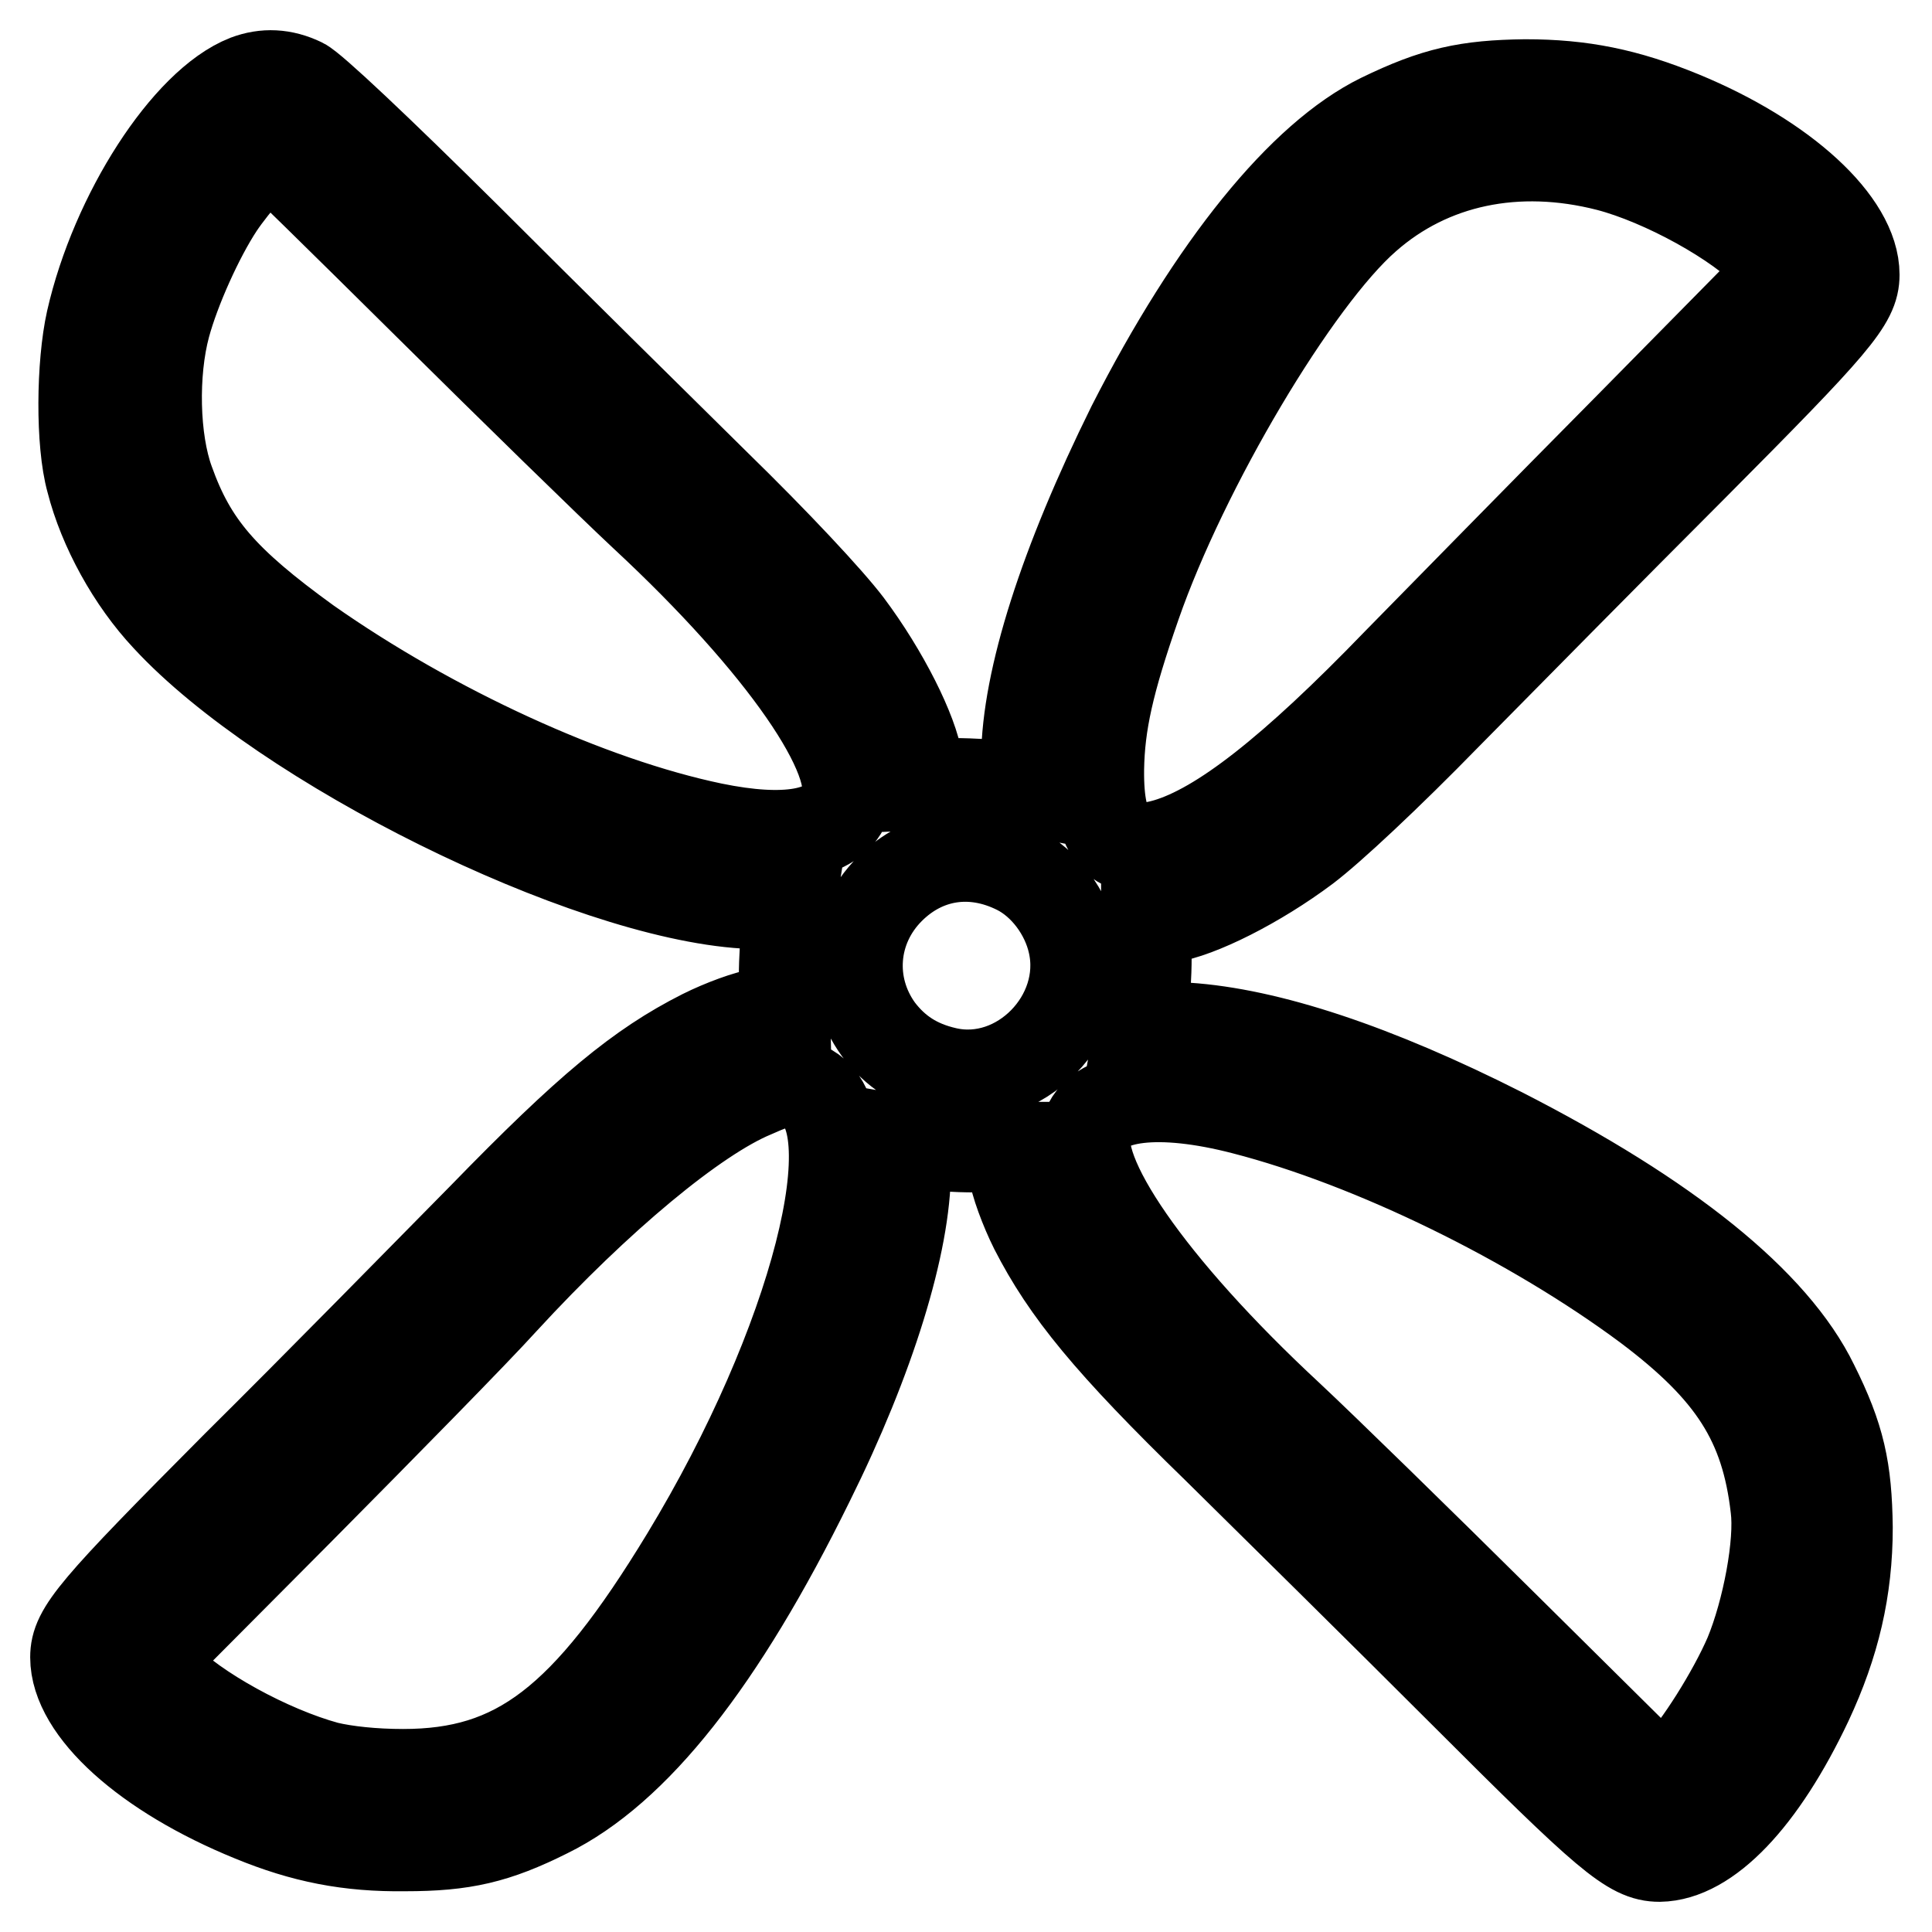 <?xml version="1.0" encoding="utf-8"?>
<!-- Svg Vector Icons : http://www.onlinewebfonts.com/icon -->
<!DOCTYPE svg PUBLIC "-//W3C//DTD SVG 1.1//EN" "http://www.w3.org/Graphics/SVG/1.1/DTD/svg11.dtd">
<svg version="1.1" xmlns="http://www.w3.org/2000/svg" xmlns:xlink="http://www.w3.org/1999/xlink" x="0px" y="0px" viewBox="0 0 256 256" enable-background="new 0 0 256 256" xml:space="preserve">
<g><g><g><path stroke-width="12" fill-opacity="0" stroke="#000000"  d="M32.7,10.6c-7.9,3.1-17.4,17.8-20.6,31.9c-1.3,5.8-1.4,16.2,0,21.2c1.6,6.3,5.4,13.2,10,18.1c15.5,16.8,55.4,36.6,76.6,37.9l6,0.4l-0.4,2.5c-0.2,1.4-0.4,4.5-0.4,6.9l0.1,4.4l-3.1,0.4c-1.7,0.2-5.2,1.5-7.8,2.8c-8.3,4.2-15.1,9.8-29.1,24.2c-7.3,7.4-21.9,22.3-32.6,32.9c-19,19.1-21.4,21.9-21.4,25.4c0,6.9,9.4,15.4,23.4,21.1c6.8,2.8,12.8,4,20.3,3.9c7.7,0,12-1,18.8-4.4c11.6-5.7,23-20.1,34.7-43.9C115.3,180,120,164.7,120,155v-3.8l2.3,0.4c1.2,0.2,4.4,0.4,6.9,0.4h4.7l0.4,3c0.2,1.7,1.5,5.2,2.8,7.8c4.2,8.2,9.8,15.1,24.2,29.1c7.4,7.3,22.1,21.8,32.6,32.3c19.1,19.1,22.2,21.8,26,21.8c6.3-0.1,13.5-7.6,19.6-20.5c3.6-7.7,5.3-14.9,5.3-23.1c-0.1-7.7-1-11.9-4.5-18.9c-5.3-10.9-19.4-22.2-41.3-33.4c-16.8-8.5-31-13.2-41.8-13.9l-6.1-0.4l0.4-2.2c0.2-1.2,0.4-4.3,0.4-6.9V122l2.8-0.4c4.1-0.6,11.9-4.5,18.3-9.3c3.3-2.5,10.8-9.5,18.7-17.6c7.3-7.4,21.9-22.2,32.6-32.9c18.9-19,21.4-21.9,21.4-25.4c0-6.8-9.3-15.4-22.9-21c-7.3-3-13.2-4.2-20.7-4.2c-7.7,0.1-11.9,1-19.1,4.5c-10.4,5.1-22.2,19.6-33,40.8C141,74.7,136.1,90,136,100.5v4.2l-2.6-0.5c-1.5-0.2-4.6-0.4-7-0.4L122,104l-0.4-2.9c-0.6-4.1-4.5-11.9-9.3-18.3c-2.5-3.3-9.5-10.8-17.6-18.7c-7.4-7.3-22.2-21.9-32.9-32.6C50,19.8,41.3,11.6,40,11C37.5,9.8,35.1,9.7,32.7,10.6z M56.7,40.3c11.3,11.2,24.2,23.8,28.7,28c18.3,17,29,32.5,26.6,38.3c-1.7,4-7.9,5.1-17.6,3.1c-16.3-3.4-37.2-13-53.7-24.6C29.5,77,25.4,72.2,22.4,63.8c-2-5.5-2.2-14.4-0.5-20.7c1.3-4.8,4.4-11.7,7.1-15.8c2-3,6.1-7.6,6.7-7.6C35.9,19.8,45.3,29,56.7,40.3z M213.1,22c7.3,1.9,17.3,7.4,21.5,11.9l1.8,1.9l-20.5,20.8c-11.3,11.4-25.1,25.5-30.7,31.2c-14,14.5-23.5,21.9-30.6,24c-6.5,1.9-9.1-0.9-9-9.9c0.1-6,1.3-11.5,4.9-21.8c6.3-18.1,21.1-43.1,30.5-51.3C189.5,21.3,201,18.9,213.1,22z M134.8,115.2c3.6,1.8,6.5,5.7,7.4,9.8c2.2,9.8-7.1,19.3-16.8,17.1c-4-0.9-6.8-2.8-9-5.7c-4.2-5.8-3.6-13.5,1.5-18.6C122.5,113.2,128.8,112.2,134.8,115.2z M106.8,144.1c8.9,4.1,1.2,34-15.9,62.2c-13.3,21.9-22.4,28.8-37.5,28.8c-3.9,0-7.6-0.4-10.1-1c-7.7-2.1-17.5-7.5-21.8-12l-1.8-2l20-20.1c11-11.1,23.2-23.5,27-27.7c12.6-13.7,25.4-24.3,33.1-27.5C103.6,143.1,104.6,143,106.8,144.1z M164.8,147c17.1,4.4,38.3,14.8,53.5,26.1c11.3,8.5,15.7,15.4,17,26.7c0.6,4.7-1.1,13.7-3.5,19.5c-2.2,5.1-6.8,12.4-9.6,15.2l-1.9,1.8l-20.8-20.6c-11.4-11.3-24.3-23.9-28.8-28.1c-18.3-17-29-32.5-26.6-38.3C145.8,145.1,153.6,144.1,164.8,147z"/></g></g></g>
</svg>
